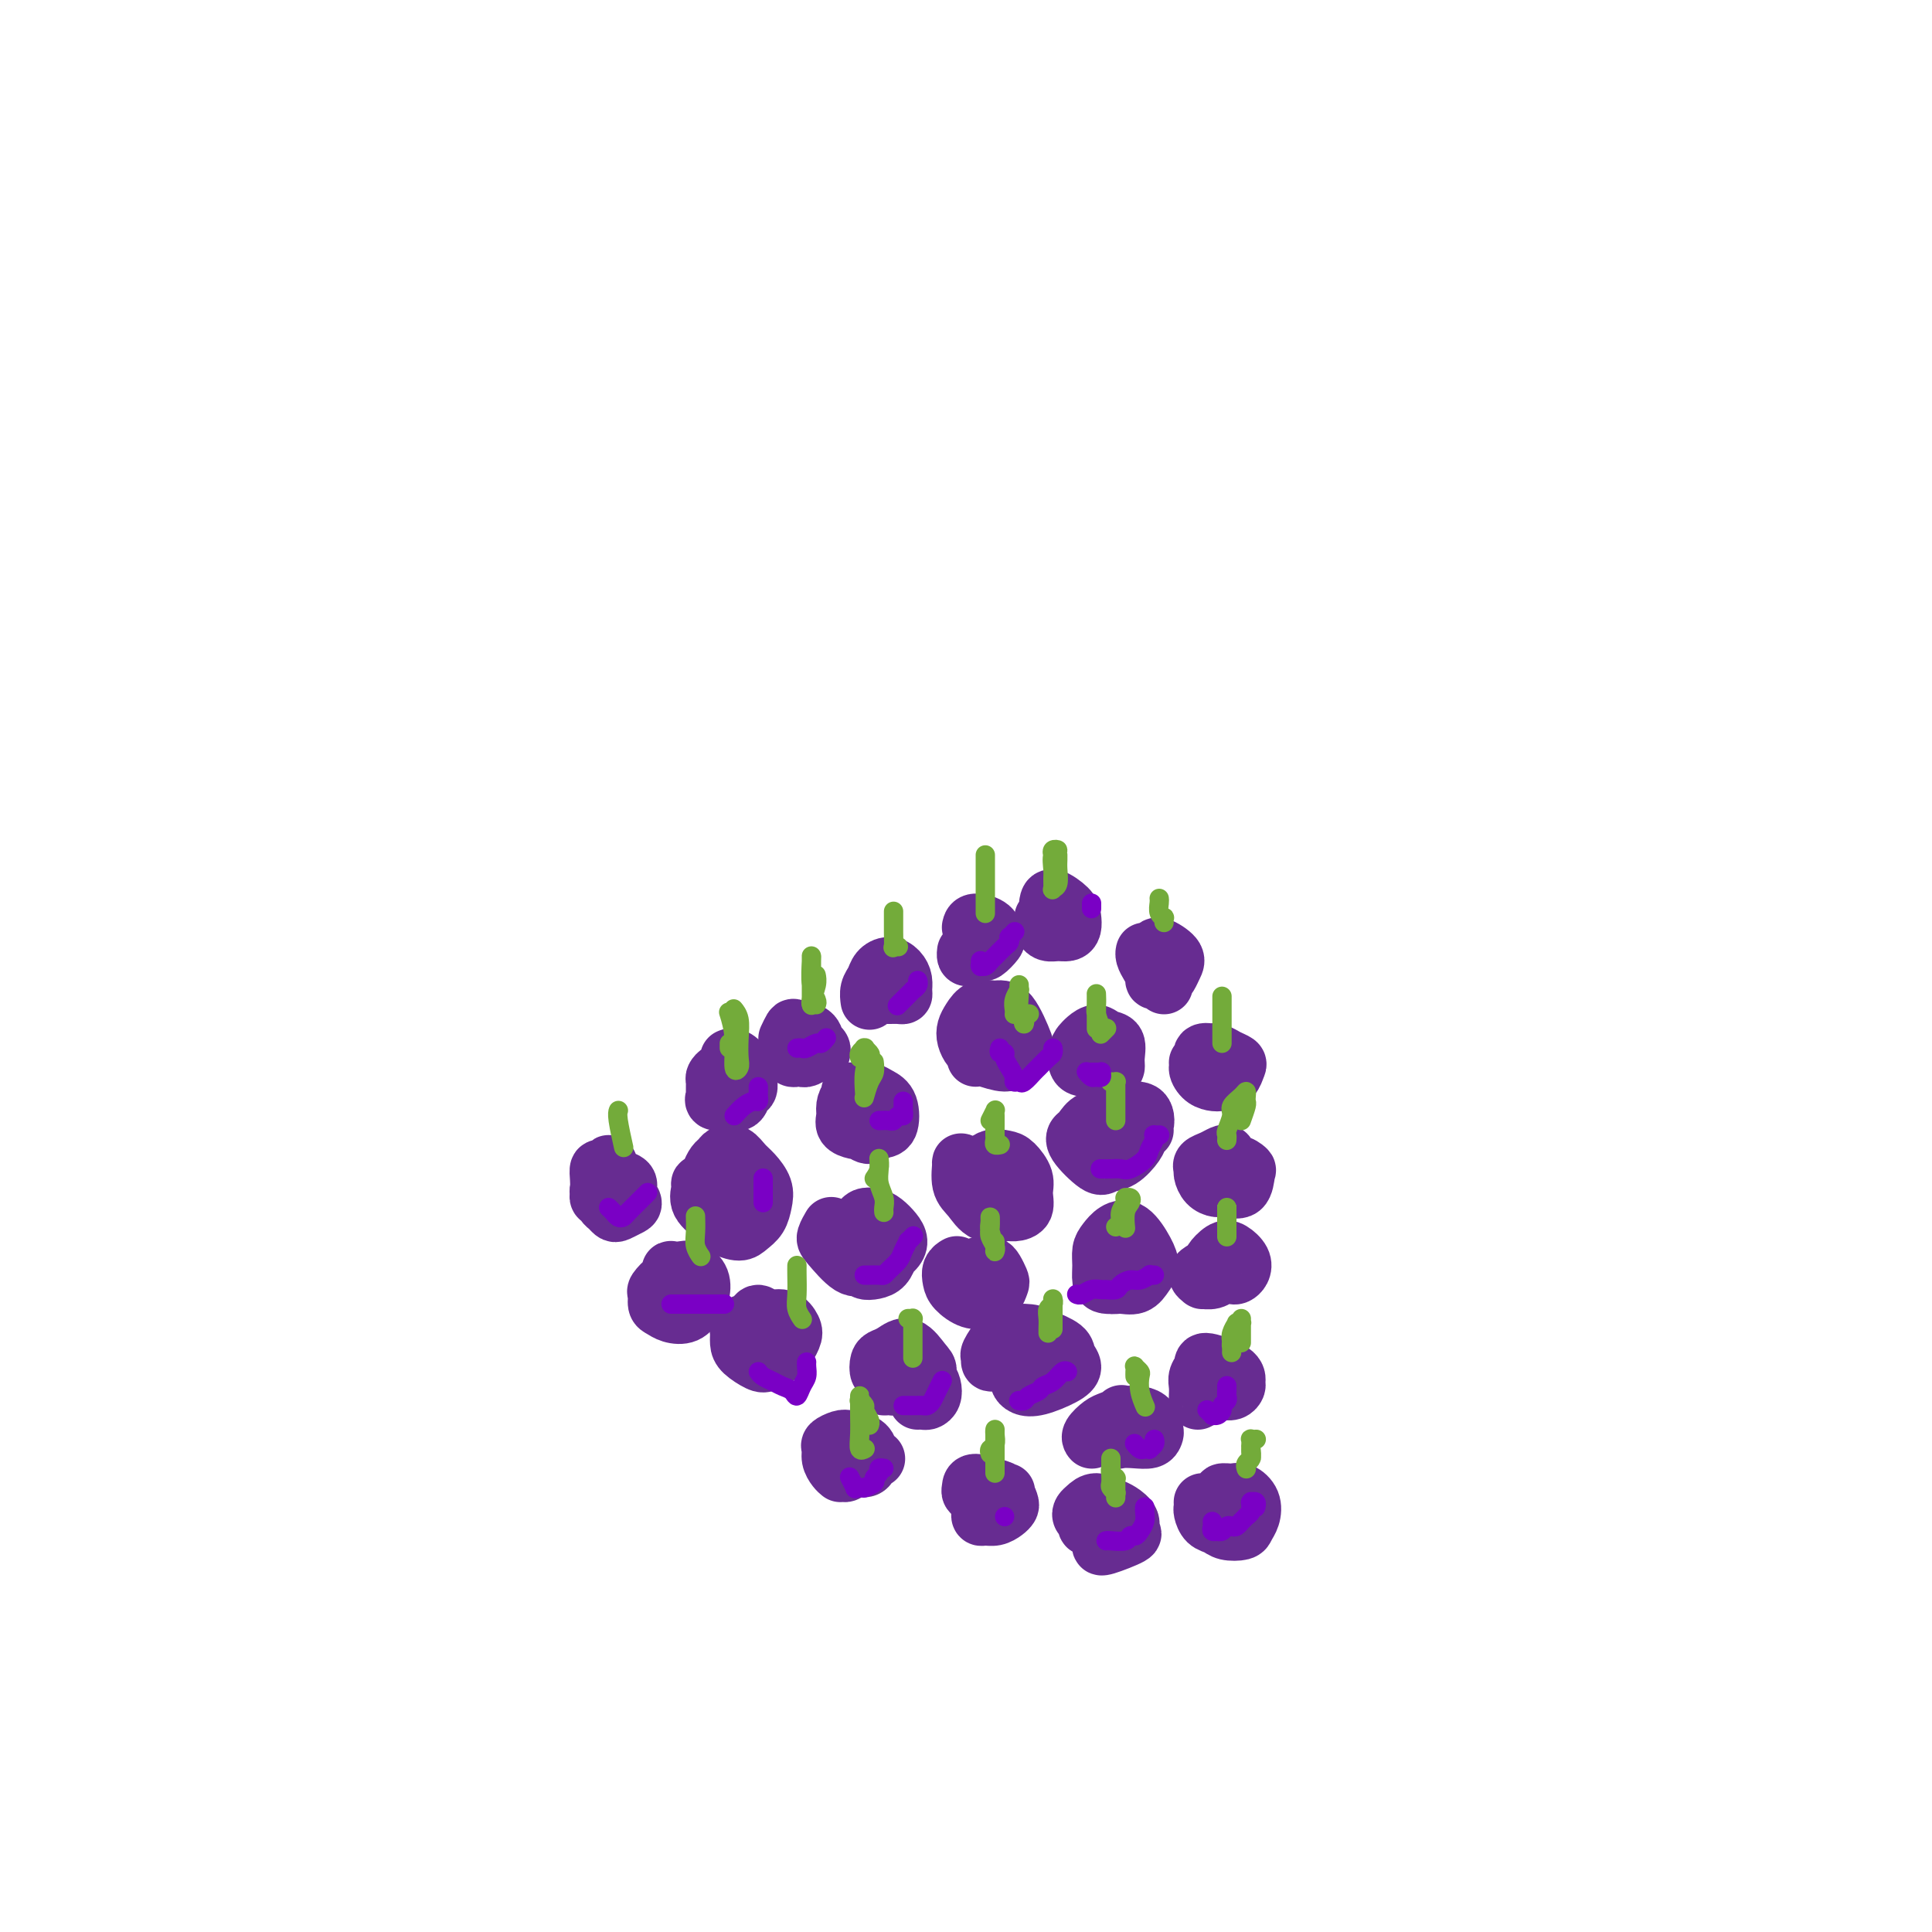<svg viewBox='0 0 400 400' version='1.1' xmlns='http://www.w3.org/2000/svg' xmlns:xlink='http://www.w3.org/1999/xlink'><g fill='none' stroke='#672C91' stroke-width='12' stroke-linecap='round' stroke-linejoin='round'><path d='M150,247c-0.372,0.083 -0.745,0.165 -1,0c-0.255,-0.165 -0.393,-0.579 -1,-1c-0.607,-0.421 -1.682,-0.850 -2,-1c-0.318,-0.150 0.121,-0.020 0,0c-0.121,0.020 -0.802,-0.069 -1,0c-0.198,0.069 0.086,0.296 0,1c-0.086,0.704 -0.543,1.885 0,3c0.543,1.115 2.085,2.164 3,3c0.915,0.836 1.201,1.459 2,2c0.799,0.541 2.111,1.002 3,1c0.889,-0.002 1.357,-0.465 2,-1c0.643,-0.535 1.462,-1.140 2,-2c0.538,-0.860 0.793,-1.975 1,-3c0.207,-1.025 0.364,-1.960 0,-3c-0.364,-1.040 -1.249,-2.184 -2,-3c-0.751,-0.816 -1.367,-1.302 -2,-2c-0.633,-0.698 -1.283,-1.607 -2,-2c-0.717,-0.393 -1.500,-0.271 -2,0c-0.500,0.271 -0.716,0.692 -1,1c-0.284,0.308 -0.634,0.503 -1,1c-0.366,0.497 -0.747,1.297 -1,2c-0.253,0.703 -0.376,1.310 0,2c0.376,0.690 1.253,1.464 2,2c0.747,0.536 1.364,0.834 2,1c0.636,0.166 1.293,0.198 2,0c0.707,-0.198 1.466,-0.627 2,-1c0.534,-0.373 0.843,-0.688 1,-1c0.157,-0.312 0.161,-0.619 0,-1c-0.161,-0.381 -0.486,-0.834 -1,-1c-0.514,-0.166 -1.215,-0.045 -2,0c-0.785,0.045 -1.653,0.013 -2,0c-0.347,-0.013 -0.174,-0.006 0,0'/><path d='M151,244c-0.833,-0.333 -0.417,-0.167 0,0'/><path d='M172,254c-0.031,0.053 -0.062,0.106 0,0c0.062,-0.106 0.218,-0.371 0,0c-0.218,0.371 -0.810,1.379 -1,2c-0.190,0.621 0.022,0.854 1,2c0.978,1.146 2.722,3.205 4,4c1.278,0.795 2.092,0.326 3,0c0.908,-0.326 1.912,-0.511 3,-1c1.088,-0.489 2.261,-1.283 3,-2c0.739,-0.717 1.042,-1.356 1,-2c-0.042,-0.644 -0.431,-1.294 -1,-2c-0.569,-0.706 -1.318,-1.469 -2,-2c-0.682,-0.531 -1.297,-0.830 -2,-1c-0.703,-0.170 -1.494,-0.213 -2,0c-0.506,0.213 -0.726,0.680 -1,1c-0.274,0.320 -0.602,0.491 -1,1c-0.398,0.509 -0.865,1.355 -1,2c-0.135,0.645 0.061,1.087 0,2c-0.061,0.913 -0.378,2.295 0,3c0.378,0.705 1.450,0.732 2,1c0.550,0.268 0.578,0.778 1,1c0.422,0.222 1.238,0.158 2,0c0.762,-0.158 1.470,-0.409 2,-1c0.530,-0.591 0.882,-1.521 1,-2c0.118,-0.479 0.004,-0.507 0,-1c-0.004,-0.493 0.104,-1.453 0,-2c-0.104,-0.547 -0.420,-0.683 -1,-1c-0.580,-0.317 -1.423,-0.817 -2,-1c-0.577,-0.183 -0.886,-0.049 -1,0c-0.114,0.049 -0.033,0.014 0,0c0.033,-0.014 0.016,-0.007 0,0'/><path d='M180,255c-0.667,-0.667 -0.333,-0.333 0,0'/><path d='M181,231c-0.757,0.002 -1.514,0.003 -2,0c-0.486,-0.003 -0.703,-0.012 -1,0c-0.297,0.012 -0.676,0.044 -1,0c-0.324,-0.044 -0.592,-0.165 -1,0c-0.408,0.165 -0.955,0.615 -1,1c-0.045,0.385 0.412,0.706 1,1c0.588,0.294 1.308,0.563 2,1c0.692,0.437 1.356,1.042 2,1c0.644,-0.042 1.266,-0.733 2,-1c0.734,-0.267 1.578,-0.111 2,-1c0.422,-0.889 0.422,-2.825 0,-4c-0.422,-1.175 -1.266,-1.591 -2,-2c-0.734,-0.409 -1.359,-0.811 -2,-1c-0.641,-0.189 -1.298,-0.163 -2,0c-0.702,0.163 -1.450,0.464 -2,1c-0.550,0.536 -0.902,1.307 -1,2c-0.098,0.693 0.057,1.307 0,2c-0.057,0.693 -0.327,1.465 0,2c0.327,0.535 1.251,0.835 2,1c0.749,0.165 1.323,0.196 2,0c0.677,-0.196 1.458,-0.619 2,-1c0.542,-0.381 0.846,-0.719 1,-1c0.154,-0.281 0.157,-0.506 0,-1c-0.157,-0.494 -0.473,-1.257 -1,-2c-0.527,-0.743 -1.265,-1.467 -2,-2c-0.735,-0.533 -1.467,-0.874 -2,-1c-0.533,-0.126 -0.867,-0.036 -1,0c-0.133,0.036 -0.067,0.018 0,0'/><path d='M200,241c-0.434,0.104 -0.869,0.207 -1,0c-0.131,-0.207 0.041,-0.725 0,0c-0.041,0.725 -0.297,2.692 0,4c0.297,1.308 1.145,1.957 2,3c0.855,1.043 1.717,2.481 3,3c1.283,0.519 2.986,0.120 4,0c1.014,-0.120 1.337,0.038 2,0c0.663,-0.038 1.665,-0.273 2,-1c0.335,-0.727 0.003,-1.948 0,-3c-0.003,-1.052 0.322,-1.935 0,-3c-0.322,-1.065 -1.291,-2.310 -2,-3c-0.709,-0.690 -1.157,-0.824 -2,-1c-0.843,-0.176 -2.079,-0.395 -3,0c-0.921,0.395 -1.527,1.405 -2,2c-0.473,0.595 -0.815,0.776 -1,1c-0.185,0.224 -0.215,0.491 0,1c0.215,0.509 0.673,1.261 1,2c0.327,0.739 0.521,1.464 1,2c0.479,0.536 1.242,0.882 2,1c0.758,0.118 1.510,0.007 2,0c0.490,-0.007 0.719,0.091 1,0c0.281,-0.091 0.614,-0.371 1,-1c0.386,-0.629 0.825,-1.608 1,-2c0.175,-0.392 0.088,-0.196 0,0'/><path d='M202,219c0.084,-0.357 0.169,-0.714 0,-1c-0.169,-0.286 -0.590,-0.501 -1,-1c-0.410,-0.499 -0.808,-1.282 -1,-2c-0.192,-0.718 -0.176,-1.371 0,-2c0.176,-0.629 0.513,-1.234 1,-2c0.487,-0.766 1.123,-1.695 2,-2c0.877,-0.305 1.994,0.012 3,0c1.006,-0.012 1.901,-0.352 3,1c1.099,1.352 2.400,4.398 3,6c0.600,1.602 0.498,1.762 0,2c-0.498,0.238 -1.391,0.556 -2,1c-0.609,0.444 -0.934,1.016 -2,1c-1.066,-0.016 -2.872,-0.620 -4,-1c-1.128,-0.380 -1.579,-0.535 -2,-1c-0.421,-0.465 -0.810,-1.239 -1,-2c-0.190,-0.761 -0.179,-1.508 0,-2c0.179,-0.492 0.525,-0.728 1,-1c0.475,-0.272 1.080,-0.578 2,-1c0.920,-0.422 2.156,-0.958 3,-1c0.844,-0.042 1.296,0.409 2,1c0.704,0.591 1.661,1.321 2,2c0.339,0.679 0.060,1.307 0,2c-0.060,0.693 0.100,1.451 0,2c-0.100,0.549 -0.461,0.890 -1,1c-0.539,0.110 -1.255,-0.009 -2,0c-0.745,0.009 -1.520,0.146 -2,0c-0.480,-0.146 -0.665,-0.575 -1,-1c-0.335,-0.425 -0.821,-0.845 -1,-1c-0.179,-0.155 -0.051,-0.044 0,0c0.051,0.044 0.026,0.022 0,0'/><path d='M154,274c-0.425,0.358 -0.850,0.716 -1,1c-0.150,0.284 -0.025,0.494 0,1c0.025,0.506 -0.051,1.308 0,2c0.051,0.692 0.227,1.276 1,2c0.773,0.724 2.142,1.590 3,2c0.858,0.410 1.206,0.365 2,0c0.794,-0.365 2.035,-1.049 3,-2c0.965,-0.951 1.653,-2.168 2,-3c0.347,-0.832 0.353,-1.277 0,-2c-0.353,-0.723 -1.065,-1.722 -2,-2c-0.935,-0.278 -2.092,0.166 -3,0c-0.908,-0.166 -1.565,-0.943 -2,-1c-0.435,-0.057 -0.647,0.604 -1,1c-0.353,0.396 -0.848,0.526 -1,1c-0.152,0.474 0.039,1.290 0,2c-0.039,0.710 -0.308,1.313 0,2c0.308,0.687 1.192,1.458 2,2c0.808,0.542 1.539,0.854 2,1c0.461,0.146 0.653,0.126 1,0c0.347,-0.126 0.849,-0.360 1,-1c0.151,-0.640 -0.051,-1.688 0,-2c0.051,-0.312 0.353,0.113 0,0c-0.353,-0.113 -1.363,-0.762 -2,-1c-0.637,-0.238 -0.902,-0.064 -1,0c-0.098,0.064 -0.028,0.018 0,0c0.028,-0.018 0.014,-0.009 0,0'/><path d='M183,284c-0.404,0.201 -0.807,0.401 -1,0c-0.193,-0.401 -0.175,-1.404 0,-2c0.175,-0.596 0.507,-0.785 1,-1c0.493,-0.215 1.145,-0.456 2,-1c0.855,-0.544 1.911,-1.390 3,-1c1.089,0.390 2.209,2.017 3,3c0.791,0.983 1.253,1.321 1,2c-0.253,0.679 -1.220,1.699 -2,2c-0.780,0.301 -1.371,-0.119 -2,0c-0.629,0.119 -1.294,0.775 -2,1c-0.706,0.225 -1.451,0.019 -2,0c-0.549,-0.019 -0.902,0.149 -1,0c-0.098,-0.149 0.060,-0.616 0,-1c-0.060,-0.384 -0.339,-0.685 0,-1c0.339,-0.315 1.296,-0.643 2,-1c0.704,-0.357 1.156,-0.744 2,-1c0.844,-0.256 2.079,-0.380 3,0c0.921,0.380 1.526,1.265 2,2c0.474,0.735 0.817,1.321 1,2c0.183,0.679 0.207,1.450 0,2c-0.207,0.550 -0.643,0.879 -1,1c-0.357,0.121 -0.635,0.032 -1,0c-0.365,-0.032 -0.819,-0.009 -1,0c-0.181,0.009 -0.091,0.005 0,0'/><path d='M206,282c-0.437,0.105 -0.873,0.210 -1,0c-0.127,-0.210 0.056,-0.736 0,-1c-0.056,-0.264 -0.351,-0.265 0,-1c0.351,-0.735 1.348,-2.205 2,-3c0.652,-0.795 0.958,-0.915 2,-1c1.042,-0.085 2.820,-0.136 4,0c1.180,0.136 1.763,0.459 3,1c1.237,0.541 3.128,1.301 4,2c0.872,0.699 0.725,1.337 1,2c0.275,0.663 0.974,1.352 1,2c0.026,0.648 -0.620,1.257 -2,2c-1.380,0.743 -3.495,1.620 -5,2c-1.505,0.380 -2.400,0.263 -3,0c-0.600,-0.263 -0.904,-0.672 -1,-1c-0.096,-0.328 0.017,-0.576 0,-1c-0.017,-0.424 -0.165,-1.024 0,-2c0.165,-0.976 0.644,-2.328 1,-3c0.356,-0.672 0.590,-0.665 1,-1c0.410,-0.335 0.995,-1.013 2,-1c1.005,0.013 2.430,0.718 3,1c0.570,0.282 0.285,0.141 0,0'/><path d='M231,266c-0.731,0.043 -1.461,0.087 -2,0c-0.539,-0.087 -0.885,-0.303 -1,-1c-0.115,-0.697 0.002,-1.875 0,-3c-0.002,-1.125 -0.124,-2.198 0,-3c0.124,-0.802 0.493,-1.333 1,-2c0.507,-0.667 1.153,-1.469 2,-2c0.847,-0.531 1.896,-0.790 3,0c1.104,0.790 2.262,2.628 3,4c0.738,1.372 1.057,2.278 1,3c-0.057,0.722 -0.488,1.261 -1,2c-0.512,0.739 -1.104,1.678 -2,2c-0.896,0.322 -2.098,0.027 -3,0c-0.902,-0.027 -1.506,0.213 -2,0c-0.494,-0.213 -0.878,-0.880 -1,-1c-0.122,-0.120 0.020,0.308 0,0c-0.020,-0.308 -0.201,-1.351 0,-2c0.201,-0.649 0.785,-0.906 1,-1c0.215,-0.094 0.061,-0.027 0,0c-0.061,0.027 -0.031,0.013 0,0'/><path d='M229,238c-0.435,-0.040 -0.871,-0.080 -1,0c-0.129,0.080 0.048,0.281 0,0c-0.048,-0.281 -0.322,-1.042 0,-2c0.322,-0.958 1.238,-2.111 2,-3c0.762,-0.889 1.368,-1.514 2,-2c0.632,-0.486 1.290,-0.831 2,-1c0.710,-0.169 1.471,-0.160 2,0c0.529,0.160 0.827,0.470 1,1c0.173,0.530 0.222,1.279 0,2c-0.222,0.721 -0.714,1.412 -1,2c-0.286,0.588 -0.365,1.073 -1,2c-0.635,0.927 -1.827,2.298 -3,3c-1.173,0.702 -2.326,0.736 -3,1c-0.674,0.264 -0.869,0.757 -2,0c-1.131,-0.757 -3.198,-2.762 -4,-4c-0.802,-1.238 -0.340,-1.707 0,-2c0.340,-0.293 0.557,-0.411 1,-1c0.443,-0.589 1.113,-1.650 2,-2c0.887,-0.350 1.993,0.011 3,0c1.007,-0.011 1.916,-0.395 3,0c1.084,0.395 2.342,1.570 3,2c0.658,0.430 0.716,0.116 1,0c0.284,-0.116 0.796,-0.033 1,0c0.204,0.033 0.102,0.017 0,0'/><path d='M198,262c0.110,-0.065 0.220,-0.129 0,0c-0.220,0.129 -0.771,0.452 -1,1c-0.229,0.548 -0.135,1.322 0,2c0.135,0.678 0.313,1.261 1,2c0.687,0.739 1.884,1.636 3,2c1.116,0.364 2.153,0.196 3,0c0.847,-0.196 1.506,-0.421 2,-1c0.494,-0.579 0.823,-1.514 1,-2c0.177,-0.486 0.203,-0.523 0,-1c-0.203,-0.477 -0.636,-1.394 -1,-2c-0.364,-0.606 -0.658,-0.902 -1,-1c-0.342,-0.098 -0.732,0.002 -1,0c-0.268,-0.002 -0.412,-0.106 -1,0c-0.588,0.106 -1.618,0.421 -2,1c-0.382,0.579 -0.116,1.423 0,2c0.116,0.577 0.083,0.887 0,1c-0.083,0.113 -0.215,0.031 0,0c0.215,-0.031 0.776,-0.009 1,0c0.224,0.009 0.112,0.004 0,0'/><path d='M224,216c-0.064,0.076 -0.129,0.151 0,0c0.129,-0.151 0.451,-0.529 1,-1c0.549,-0.471 1.325,-1.037 2,-1c0.675,0.037 1.251,0.675 2,1c0.749,0.325 1.673,0.336 2,1c0.327,0.664 0.057,1.982 0,3c-0.057,1.018 0.097,1.738 0,2c-0.097,0.262 -0.446,0.068 -1,0c-0.554,-0.068 -1.312,-0.010 -2,0c-0.688,0.010 -1.306,-0.028 -2,0c-0.694,0.028 -1.462,0.123 -2,0c-0.538,-0.123 -0.844,-0.464 -1,-1c-0.156,-0.536 -0.161,-1.268 0,-2c0.161,-0.732 0.486,-1.464 1,-2c0.514,-0.536 1.215,-0.875 2,-1c0.785,-0.125 1.653,-0.036 2,0c0.347,0.036 0.174,0.018 0,0'/><path d='M139,264c0.049,-0.420 0.097,-0.840 0,-1c-0.097,-0.160 -0.341,-0.061 0,0c0.341,0.061 1.266,0.085 2,0c0.734,-0.085 1.278,-0.278 2,0c0.722,0.278 1.624,1.028 2,2c0.376,0.972 0.228,2.166 0,3c-0.228,0.834 -0.534,1.307 -1,2c-0.466,0.693 -1.091,1.604 -2,2c-0.909,0.396 -2.102,0.276 -3,0c-0.898,-0.276 -1.502,-0.708 -2,-1c-0.498,-0.292 -0.890,-0.442 -1,-1c-0.110,-0.558 0.062,-1.522 0,-2c-0.062,-0.478 -0.357,-0.468 0,-1c0.357,-0.532 1.365,-1.605 2,-2c0.635,-0.395 0.896,-0.113 1,0c0.104,0.113 0.052,0.056 0,0'/><path d='M174,305c-0.306,-0.251 -0.612,-0.502 -1,-1c-0.388,-0.498 -0.860,-1.244 -1,-2c-0.140,-0.756 0.050,-1.521 0,-2c-0.050,-0.479 -0.339,-0.673 0,-1c0.339,-0.327 1.307,-0.789 2,-1c0.693,-0.211 1.112,-0.172 2,0c0.888,0.172 2.247,0.476 3,1c0.753,0.524 0.902,1.269 1,2c0.098,0.731 0.146,1.447 0,2c-0.146,0.553 -0.484,0.944 -1,1c-0.516,0.056 -1.208,-0.223 -2,0c-0.792,0.223 -1.682,0.950 -2,1c-0.318,0.050 -0.064,-0.575 0,-1c0.064,-0.425 -0.063,-0.650 0,-1c0.063,-0.350 0.315,-0.826 1,-1c0.685,-0.174 1.802,-0.047 2,0c0.198,0.047 -0.524,0.013 0,0c0.524,-0.013 2.292,-0.004 3,0c0.708,0.004 0.354,0.002 0,0'/><path d='M204,313c-0.340,-0.221 -0.679,-0.442 -1,-1c-0.321,-0.558 -0.623,-1.453 -1,-2c-0.377,-0.547 -0.830,-0.747 -1,-1c-0.170,-0.253 -0.056,-0.558 0,-1c0.056,-0.442 0.054,-1.019 1,-1c0.946,0.019 2.840,0.635 4,1c1.160,0.365 1.587,0.480 2,1c0.413,0.520 0.812,1.446 1,2c0.188,0.554 0.166,0.738 0,1c-0.166,0.262 -0.475,0.603 -1,1c-0.525,0.397 -1.265,0.850 -2,1c-0.735,0.150 -1.466,-0.001 -2,0c-0.534,0.001 -0.871,0.155 -1,0c-0.129,-0.155 -0.052,-0.620 0,-1c0.052,-0.380 0.077,-0.676 0,-1c-0.077,-0.324 -0.258,-0.674 0,-1c0.258,-0.326 0.954,-0.626 2,-1c1.046,-0.374 2.442,-0.821 3,-1c0.558,-0.179 0.279,-0.089 0,0'/><path d='M226,316c-0.452,0.090 -0.903,0.179 -1,0c-0.097,-0.179 0.161,-0.627 0,-1c-0.161,-0.373 -0.741,-0.671 -1,-1c-0.259,-0.329 -0.197,-0.688 0,-1c0.197,-0.312 0.530,-0.575 1,-1c0.470,-0.425 1.077,-1.011 2,-1c0.923,0.011 2.161,0.617 3,1c0.839,0.383 1.279,0.541 2,1c0.721,0.459 1.724,1.219 2,2c0.276,0.781 -0.175,1.583 0,2c0.175,0.417 0.975,0.450 0,1c-0.975,0.550 -3.725,1.618 -5,2c-1.275,0.382 -1.074,0.078 -1,0c0.074,-0.078 0.020,0.070 0,0c-0.020,-0.070 -0.005,-0.359 0,-1c0.005,-0.641 0.001,-1.634 0,-2c-0.001,-0.366 -0.000,-0.105 0,0c0.000,0.105 0.000,0.052 0,0'/><path d='M226,298c0.049,0.059 0.099,0.117 0,0c-0.099,-0.117 -0.346,-0.410 0,-1c0.346,-0.590 1.287,-1.477 2,-2c0.713,-0.523 1.200,-0.683 2,-1c0.800,-0.317 1.913,-0.790 3,-1c1.087,-0.210 2.146,-0.158 3,0c0.854,0.158 1.502,0.421 2,1c0.498,0.579 0.846,1.475 1,2c0.154,0.525 0.116,0.678 0,1c-0.116,0.322 -0.308,0.811 -1,1c-0.692,0.189 -1.882,0.077 -3,0c-1.118,-0.077 -2.163,-0.119 -3,0c-0.837,0.119 -1.467,0.399 -2,0c-0.533,-0.399 -0.967,-1.478 -1,-2c-0.033,-0.522 0.337,-0.487 1,-1c0.663,-0.513 1.618,-1.575 2,-2c0.382,-0.425 0.191,-0.212 0,0'/><path d='M253,313c0.147,0.204 0.294,0.409 0,0c-0.294,-0.409 -1.030,-1.431 -1,-2c0.030,-0.569 0.824,-0.683 1,-1c0.176,-0.317 -0.267,-0.836 0,-1c0.267,-0.164 1.245,0.025 2,0c0.755,-0.025 1.287,-0.266 2,0c0.713,0.266 1.607,1.039 2,2c0.393,0.961 0.285,2.111 0,3c-0.285,0.889 -0.748,1.518 -1,2c-0.252,0.482 -0.292,0.816 -1,1c-0.708,0.184 -2.085,0.218 -3,0c-0.915,-0.218 -1.370,-0.689 -2,-1c-0.630,-0.311 -1.437,-0.462 -2,-1c-0.563,-0.538 -0.883,-1.464 -1,-2c-0.117,-0.536 -0.032,-0.683 0,-1c0.032,-0.317 0.009,-0.805 0,-1c-0.009,-0.195 -0.005,-0.098 0,0'/><path d='M248,290c-0.009,-0.244 -0.017,-0.487 0,-1c0.017,-0.513 0.061,-1.294 0,-2c-0.061,-0.706 -0.227,-1.335 0,-2c0.227,-0.665 0.846,-1.366 1,-2c0.154,-0.634 -0.157,-1.199 1,-1c1.157,0.199 3.782,1.164 5,2c1.218,0.836 1.027,1.545 1,2c-0.027,0.455 0.108,0.658 0,1c-0.108,0.342 -0.460,0.825 -1,1c-0.540,0.175 -1.269,0.043 -2,0c-0.731,-0.043 -1.464,0.002 -2,0c-0.536,-0.002 -0.876,-0.052 -1,0c-0.124,0.052 -0.033,0.206 0,0c0.033,-0.206 0.010,-0.773 0,-1c-0.010,-0.227 -0.005,-0.113 0,0'/><path d='M251,263c-0.013,0.098 -0.026,0.197 0,0c0.026,-0.197 0.091,-0.688 0,-1c-0.091,-0.312 -0.339,-0.445 0,-1c0.339,-0.555 1.265,-1.532 2,-2c0.735,-0.468 1.281,-0.426 2,0c0.719,0.426 1.612,1.238 2,2c0.388,0.762 0.270,1.476 0,2c-0.270,0.524 -0.693,0.858 -1,1c-0.307,0.142 -0.498,0.091 -1,0c-0.502,-0.091 -1.316,-0.223 -2,0c-0.684,0.223 -1.237,0.802 -2,1c-0.763,0.198 -1.735,0.014 -2,0c-0.265,-0.014 0.176,0.140 0,0c-0.176,-0.140 -0.971,-0.576 -1,-1c-0.029,-0.424 0.706,-0.835 1,-1c0.294,-0.165 0.147,-0.082 0,0'/><path d='M253,245c-0.429,-0.024 -0.859,-0.047 -1,0c-0.141,0.047 0.006,0.166 0,0c-0.006,-0.166 -0.166,-0.615 0,-1c0.166,-0.385 0.658,-0.705 1,-1c0.342,-0.295 0.535,-0.565 1,-1c0.465,-0.435 1.201,-1.035 2,-1c0.799,0.035 1.662,0.703 2,1c0.338,0.297 0.151,0.221 0,1c-0.151,0.779 -0.265,2.412 -1,3c-0.735,0.588 -2.091,0.130 -3,0c-0.909,-0.130 -1.369,0.067 -2,0c-0.631,-0.067 -1.431,-0.399 -2,-1c-0.569,-0.601 -0.906,-1.471 -1,-2c-0.094,-0.529 0.056,-0.717 0,-1c-0.056,-0.283 -0.316,-0.661 0,-1c0.316,-0.339 1.209,-0.641 2,-1c0.791,-0.359 1.480,-0.777 2,-1c0.520,-0.223 0.871,-0.252 1,0c0.129,0.252 0.037,0.786 0,1c-0.037,0.214 -0.018,0.107 0,0'/><path d='M248,220c0.358,-0.316 0.716,-0.631 1,-1c0.284,-0.369 0.493,-0.790 1,-1c0.507,-0.210 1.311,-0.207 2,0c0.689,0.207 1.265,0.619 2,1c0.735,0.381 1.631,0.729 2,1c0.369,0.271 0.212,0.463 0,1c-0.212,0.537 -0.478,1.419 -1,2c-0.522,0.581 -1.298,0.862 -2,1c-0.702,0.138 -1.328,0.135 -2,0c-0.672,-0.135 -1.388,-0.400 -2,-1c-0.612,-0.600 -1.120,-1.534 -1,-2c0.120,-0.466 0.867,-0.465 1,-1c0.133,-0.535 -0.349,-1.606 0,-2c0.349,-0.394 1.528,-0.113 2,0c0.472,0.113 0.236,0.056 0,0'/><path d='M241,204c-0.022,-0.509 -0.045,-1.018 0,-1c0.045,0.018 0.156,0.564 0,0c-0.156,-0.564 -0.581,-2.236 -1,-3c-0.419,-0.764 -0.833,-0.619 -1,-1c-0.167,-0.381 -0.086,-1.286 0,-2c0.086,-0.714 0.178,-1.235 1,-1c0.822,0.235 2.375,1.226 3,2c0.625,0.774 0.321,1.332 0,2c-0.321,0.668 -0.660,1.445 -1,2c-0.340,0.555 -0.682,0.889 -1,1c-0.318,0.111 -0.611,-0.001 -1,0c-0.389,0.001 -0.875,0.116 -1,0c-0.125,-0.116 0.110,-0.462 0,-1c-0.110,-0.538 -0.565,-1.269 -1,-2c-0.435,-0.731 -0.849,-1.464 -1,-2c-0.151,-0.536 -0.041,-0.876 0,-1c0.041,-0.124 0.011,-0.033 0,0c-0.011,0.033 -0.003,0.010 0,0c0.003,-0.010 0.002,-0.005 0,0'/><path d='M151,219c-0.063,0.029 -0.125,0.058 0,0c0.125,-0.058 0.438,-0.204 1,0c0.562,0.204 1.373,0.759 2,2c0.627,1.241 1.070,3.170 1,4c-0.070,0.830 -0.653,0.563 -1,1c-0.347,0.437 -0.457,1.578 -1,2c-0.543,0.422 -1.519,0.125 -2,0c-0.481,-0.125 -0.469,-0.079 -1,0c-0.531,0.079 -1.607,0.190 -2,0c-0.393,-0.190 -0.102,-0.682 0,-1c0.102,-0.318 0.017,-0.464 0,-1c-0.017,-0.536 0.034,-1.464 0,-2c-0.034,-0.536 -0.153,-0.680 0,-1c0.153,-0.320 0.580,-0.817 1,-1c0.420,-0.183 0.834,-0.052 1,0c0.166,0.052 0.083,0.026 0,0'/><path d='M163,215c0.394,-0.830 0.789,-1.659 1,-2c0.211,-0.341 0.239,-0.192 1,0c0.761,0.192 2.254,0.429 3,1c0.746,0.571 0.743,1.477 1,2c0.257,0.523 0.774,0.662 1,1c0.226,0.338 0.163,0.875 0,1c-0.163,0.125 -0.425,-0.162 -1,0c-0.575,0.162 -1.461,0.773 -2,1c-0.539,0.227 -0.729,0.071 -1,0c-0.271,-0.071 -0.622,-0.058 -1,0c-0.378,0.058 -0.782,0.160 -1,0c-0.218,-0.160 -0.251,-0.581 0,-1c0.251,-0.419 0.786,-0.834 1,-1c0.214,-0.166 0.107,-0.083 0,0'/><path d='M180,207c0.026,0.180 0.051,0.359 0,0c-0.051,-0.359 -0.179,-1.257 0,-2c0.179,-0.743 0.665,-1.332 1,-2c0.335,-0.668 0.520,-1.416 1,-2c0.480,-0.584 1.253,-1.004 2,-1c0.747,0.004 1.466,0.432 2,1c0.534,0.568 0.884,1.277 1,2c0.116,0.723 -0.001,1.461 0,2c0.001,0.539 0.119,0.877 0,1c-0.119,0.123 -0.477,0.029 -1,0c-0.523,-0.029 -1.212,0.006 -2,0c-0.788,-0.006 -1.675,-0.053 -2,0c-0.325,0.053 -0.087,0.207 0,0c0.087,-0.207 0.025,-0.773 0,-1c-0.025,-0.227 -0.012,-0.113 0,0'/><path d='M201,192c0.109,-0.479 0.218,-0.958 1,-1c0.782,-0.042 2.236,0.352 3,1c0.764,0.648 0.839,1.550 1,2c0.161,0.450 0.407,0.447 0,1c-0.407,0.553 -1.468,1.661 -2,2c-0.532,0.339 -0.535,-0.092 -1,0c-0.465,0.092 -1.393,0.705 -2,1c-0.607,0.295 -0.894,0.272 -1,0c-0.106,-0.272 -0.030,-0.792 0,-1c0.030,-0.208 0.015,-0.104 0,0'/><path d='M217,187c0.112,-0.603 0.224,-1.205 1,-1c0.776,0.205 2.216,1.218 3,2c0.784,0.782 0.911,1.335 1,2c0.089,0.665 0.139,1.443 0,2c-0.139,0.557 -0.468,0.893 -1,1c-0.532,0.107 -1.267,-0.013 -2,0c-0.733,0.013 -1.464,0.161 -2,0c-0.536,-0.161 -0.876,-0.631 -1,-1c-0.124,-0.369 -0.034,-0.638 0,-1c0.034,-0.362 0.010,-0.818 0,-1c-0.010,-0.182 -0.005,-0.091 0,0'/><path d='M128,244c0.880,0.251 1.760,0.502 2,1c0.240,0.498 -0.159,1.245 0,2c0.159,0.755 0.877,1.520 1,2c0.123,0.480 -0.348,0.677 -1,1c-0.652,0.323 -1.485,0.773 -2,1c-0.515,0.227 -0.712,0.230 -1,0c-0.288,-0.230 -0.665,-0.694 -1,-1c-0.335,-0.306 -0.626,-0.454 -1,-1c-0.374,-0.546 -0.829,-1.490 -1,-2c-0.171,-0.510 -0.056,-0.586 0,-1c0.056,-0.414 0.052,-1.165 0,-2c-0.052,-0.835 -0.154,-1.752 0,-2c0.154,-0.248 0.563,0.175 1,0c0.437,-0.175 0.903,-0.948 1,-1c0.097,-0.052 -0.173,0.616 0,1c0.173,0.384 0.790,0.485 1,1c0.210,0.515 0.014,1.445 0,2c-0.014,0.555 0.154,0.734 0,1c-0.154,0.266 -0.630,0.617 -1,1c-0.370,0.383 -0.635,0.796 -1,1c-0.365,0.204 -0.830,0.199 -1,0c-0.170,-0.199 -0.046,-0.592 0,-1c0.046,-0.408 0.013,-0.831 0,-1c-0.013,-0.169 -0.007,-0.085 0,0'/></g>
<g fill='none' stroke='#73AB3A' stroke-width='4' stroke-linecap='round' stroke-linejoin='round'><path d='M258,304c0.030,0.098 0.061,0.195 0,0c-0.061,-0.195 -0.212,-0.683 0,-1c0.212,-0.317 0.789,-0.463 1,-1c0.211,-0.537 0.057,-1.465 0,-2c-0.057,-0.535 -0.015,-0.677 0,-1c0.015,-0.323 0.004,-0.826 0,-1c-0.004,-0.174 0.000,-0.019 0,0c-0.000,0.019 -0.004,-0.097 0,0c0.004,0.097 0.015,0.408 0,1c-0.015,0.592 -0.057,1.465 0,2c0.057,0.535 0.211,0.732 0,1c-0.211,0.268 -0.788,0.609 -1,1c-0.212,0.391 -0.058,0.834 0,1c0.058,0.166 0.019,0.057 0,0c-0.019,-0.057 -0.019,-0.060 0,0c0.019,0.060 0.058,0.185 0,0c-0.058,-0.185 -0.211,-0.680 0,-1c0.211,-0.320 0.788,-0.464 1,-1c0.212,-0.536 0.061,-1.464 0,-2c-0.061,-0.536 -0.030,-0.679 0,-1c0.030,-0.321 0.061,-0.818 0,-1c-0.061,-0.182 -0.212,-0.049 0,0c0.212,0.049 0.788,0.013 1,0c0.212,-0.013 0.061,-0.004 0,0c-0.061,0.004 -0.030,0.002 0,0'/><path d='M257,278c-0.000,-0.611 -0.000,-1.223 0,-2c0.000,-0.777 0.000,-1.721 0,-2c-0.000,-0.279 -0.000,0.107 0,0c0.000,-0.107 0.000,-0.708 0,-1c-0.000,-0.292 -0.000,-0.274 0,0c0.000,0.274 0.001,0.804 0,1c-0.001,0.196 -0.003,0.058 0,0c0.003,-0.058 0.011,-0.037 0,0c-0.011,0.037 -0.041,0.089 0,0c0.041,-0.089 0.155,-0.320 0,0c-0.155,0.320 -0.577,1.190 -1,2c-0.423,0.810 -0.846,1.560 -1,2c-0.154,0.440 -0.037,0.569 0,1c0.037,0.431 -0.004,1.163 0,1c0.004,-0.163 0.054,-1.220 0,-2c-0.054,-0.780 -0.211,-1.282 0,-2c0.211,-0.718 0.788,-1.653 1,-2c0.212,-0.347 0.057,-0.107 0,0c-0.057,0.107 -0.015,0.081 0,0c0.015,-0.081 0.004,-0.218 0,0c-0.004,0.218 -0.001,0.789 0,1c0.001,0.211 0.000,0.060 0,0c-0.000,-0.060 -0.000,-0.030 0,0'/><path d='M254,253c0.000,0.319 0.000,0.638 0,0c0.000,-0.638 -0.000,-2.234 0,-3c0.000,-0.766 0.000,-0.703 0,0c-0.000,0.703 0.000,2.046 0,3c0.000,0.954 -0.000,1.521 0,2c0.000,0.479 0.000,0.872 0,1c-0.000,0.128 0.000,-0.008 0,0c0.000,0.008 -0.000,0.160 0,0c0.000,-0.160 0.000,-0.630 0,-1c-0.000,-0.370 0.000,-0.638 0,-1c0.000,-0.362 0.000,-0.818 0,-1c0.000,-0.182 0.000,-0.091 0,0'/><path d='M257,232c0.422,-1.176 0.843,-2.351 1,-3c0.157,-0.649 0.048,-0.770 0,-1c-0.048,-0.230 -0.036,-0.568 0,-1c0.036,-0.432 0.097,-0.956 0,-1c-0.097,-0.044 -0.352,0.394 -1,1c-0.648,0.606 -1.690,1.382 -2,2c-0.310,0.618 0.113,1.080 0,2c-0.113,0.920 -0.762,2.299 -1,3c-0.238,0.701 -0.064,0.724 0,1c0.064,0.276 0.017,0.805 0,1c-0.017,0.195 -0.005,0.056 0,0c0.005,-0.056 0.002,-0.028 0,0'/><path d='M253,215c0.000,-0.137 0.000,-0.273 0,-1c0.000,-0.727 0.000,-2.044 0,-3c0.000,-0.956 0.000,-1.552 0,-2c-0.000,-0.448 0.000,-0.747 0,-1c0.000,-0.253 0.000,-0.460 0,-1c-0.000,-0.540 -0.000,-1.413 0,0c0.000,1.413 0.000,5.111 0,7c0.000,1.889 -0.000,1.970 0,2c0.000,0.030 0.000,0.009 0,0c-0.000,-0.009 0.000,-0.004 0,0'/><path d='M240,186c0.030,0.229 0.061,0.457 0,1c-0.061,0.543 -0.212,1.400 0,2c0.212,0.600 0.789,0.944 1,1c0.211,0.056 0.057,-0.177 0,0c-0.057,0.177 -0.016,0.765 0,1c0.016,0.235 0.008,0.118 0,0'/><path d='M231,230c0.000,0.314 0.000,0.628 0,1c-0.000,0.372 -0.000,0.802 0,1c0.000,0.198 0.000,0.166 0,0c-0.000,-0.166 -0.000,-0.465 0,-1c0.000,-0.535 0.001,-1.306 0,-2c-0.001,-0.694 -0.004,-1.310 0,-2c0.004,-0.690 0.015,-1.453 0,-2c-0.015,-0.547 -0.057,-0.879 0,-1c0.057,-0.121 0.211,-0.033 0,0c-0.211,0.033 -0.788,0.009 -1,0c-0.212,-0.009 -0.061,-0.003 0,0c0.061,0.003 0.030,0.001 0,0'/><path d='M227,213c0.000,-0.787 0.000,-1.573 0,-2c-0.000,-0.427 -0.000,-0.494 0,-1c0.000,-0.506 0.000,-1.450 0,-2c-0.000,-0.550 -0.001,-0.707 0,-1c0.001,-0.293 0.004,-0.723 0,-1c-0.004,-0.277 -0.015,-0.400 0,0c0.015,0.400 0.057,1.322 0,2c-0.057,0.678 -0.212,1.111 0,2c0.212,0.889 0.793,2.235 1,3c0.207,0.765 0.042,0.951 0,1c-0.042,0.049 0.040,-0.038 0,0c-0.040,0.038 -0.203,0.203 0,0c0.203,-0.203 0.772,-0.772 1,-1c0.228,-0.228 0.114,-0.114 0,0'/><path d='M210,210c0.030,-0.259 0.061,-0.518 0,-1c-0.061,-0.482 -0.212,-1.186 0,-2c0.212,-0.814 0.789,-1.736 1,-2c0.211,-0.264 0.057,0.130 0,0c-0.057,-0.130 -0.016,-0.786 0,-1c0.016,-0.214 0.008,0.012 0,0c-0.008,-0.012 -0.016,-0.261 0,0c0.016,0.261 0.056,1.034 0,2c-0.056,0.966 -0.207,2.126 0,3c0.207,0.874 0.774,1.464 1,2c0.226,0.536 0.112,1.020 0,1c-0.112,-0.020 -0.223,-0.544 0,-1c0.223,-0.456 0.778,-0.845 1,-1c0.222,-0.155 0.111,-0.078 0,0'/><path d='M218,177c-0.010,-0.030 -0.021,-0.059 0,0c0.021,0.059 0.072,0.208 0,0c-0.072,-0.208 -0.268,-0.772 0,-1c0.268,-0.228 1.000,-0.120 1,0c-0.000,0.120 -0.733,0.253 -1,1c-0.267,0.747 -0.068,2.108 0,3c0.068,0.892 0.004,1.315 0,2c-0.004,0.685 0.051,1.631 0,2c-0.051,0.369 -0.210,0.162 0,0c0.210,-0.162 0.788,-0.278 1,-1c0.212,-0.722 0.057,-2.049 0,-3c-0.057,-0.951 -0.015,-1.525 0,-2c0.015,-0.475 0.004,-0.850 0,-1c-0.004,-0.150 -0.002,-0.075 0,0'/><path d='M204,182c0.000,-0.024 0.000,-0.048 0,0c0.000,0.048 0.000,0.168 0,0c0.000,-0.168 0.000,-0.624 0,-1c0.000,-0.376 0.000,-0.673 0,-1c0.000,-0.327 -0.000,-0.686 0,-1c0.000,-0.314 -0.000,-0.584 0,-1c0.000,-0.416 0.000,-0.977 0,-1c0.000,-0.023 0.000,0.492 0,1c0.000,0.508 -0.000,1.009 0,3c0.000,1.991 0.000,5.473 0,7c0.000,1.527 0.000,1.099 0,1c0.000,-0.099 0.000,0.131 0,0c0.000,-0.131 0.000,-0.623 0,-1c0.000,-0.377 -0.000,-0.640 0,-1c0.000,-0.360 0.000,-0.817 0,-1c0.000,-0.183 0.000,-0.091 0,0'/><path d='M185,192c0.000,-0.342 0.000,-0.683 0,-1c-0.000,-0.317 -0.000,-0.609 0,-1c0.000,-0.391 0.000,-0.882 0,-1c-0.000,-0.118 -0.001,0.136 0,0c0.001,-0.136 0.004,-0.663 0,0c-0.004,0.663 -0.015,2.518 0,4c0.015,1.482 0.056,2.593 0,3c-0.056,0.407 -0.207,0.110 0,0c0.207,-0.110 0.774,-0.031 1,0c0.226,0.031 0.113,0.016 0,0'/><path d='M168,207c0.000,0.422 0.000,0.844 0,1c0.000,0.156 0.000,0.044 0,0c0.000,-0.044 0.000,-0.022 0,0'/><path d='M178,219c-0.111,-0.307 -0.222,-0.615 0,-1c0.222,-0.385 0.779,-0.848 1,-1c0.221,-0.152 0.108,0.005 0,0c-0.108,-0.005 -0.211,-0.173 0,0c0.211,0.173 0.736,0.687 1,1c0.264,0.313 0.266,0.426 0,1c-0.266,0.574 -0.801,1.608 -1,3c-0.199,1.392 -0.064,3.142 0,4c0.064,0.858 0.056,0.825 0,1c-0.056,0.175 -0.158,0.558 0,0c0.158,-0.558 0.578,-2.058 1,-3c0.422,-0.942 0.845,-1.325 1,-2c0.155,-0.675 0.042,-1.643 0,-2c-0.042,-0.357 -0.012,-0.102 0,0c0.012,0.102 0.006,0.051 0,0'/><path d='M205,232c0.423,-0.827 0.845,-1.655 1,-2c0.155,-0.345 0.042,-0.209 0,0c-0.042,0.209 -0.012,0.491 0,1c0.012,0.509 0.007,1.247 0,2c-0.007,0.753 -0.016,1.522 0,2c0.016,0.478 0.057,0.664 0,1c-0.057,0.336 -0.211,0.822 0,1c0.211,0.178 0.788,0.048 1,0c0.212,-0.048 0.061,-0.014 0,0c-0.061,0.014 -0.030,0.007 0,0'/><path d='M231,254c0.453,-0.249 0.906,-0.497 1,-1c0.094,-0.503 -0.172,-1.259 0,-2c0.172,-0.741 0.782,-1.467 1,-2c0.218,-0.533 0.045,-0.872 0,-1c-0.045,-0.128 0.037,-0.044 0,0c-0.037,0.044 -0.192,0.047 0,0c0.192,-0.047 0.731,-0.146 1,0c0.269,0.146 0.268,0.537 0,1c-0.268,0.463 -0.804,1.000 -1,2c-0.196,1.000 -0.053,2.464 0,3c0.053,0.536 0.014,0.144 0,0c-0.014,-0.144 -0.004,-0.039 0,0c0.004,0.039 0.001,0.011 0,0c-0.001,-0.011 -0.001,-0.006 0,0'/><path d='M206,259c0.008,-0.009 0.016,-0.019 0,0c-0.016,0.019 -0.057,0.066 0,0c0.057,-0.066 0.212,-0.246 0,-1c-0.212,-0.754 -0.790,-2.081 -1,-3c-0.210,-0.919 -0.053,-1.431 0,-2c0.053,-0.569 -0.000,-1.196 0,-1c0.000,0.196 0.053,1.216 0,2c-0.053,0.784 -0.210,1.332 0,2c0.210,0.668 0.788,1.457 1,2c0.212,0.543 0.057,0.839 0,1c-0.057,0.161 -0.015,0.187 0,0c0.015,-0.187 0.004,-0.586 0,-1c-0.004,-0.414 -0.001,-0.842 0,-1c0.001,-0.158 0.000,-0.045 0,0c-0.000,0.045 -0.000,0.023 0,0'/><path d='M181,244c0.423,-0.616 0.846,-1.232 1,-2c0.154,-0.768 0.040,-1.689 0,-2c-0.040,-0.311 -0.007,-0.011 0,0c0.007,0.011 -0.012,-0.267 0,0c0.012,0.267 0.056,1.081 0,2c-0.056,0.919 -0.211,1.945 0,3c0.211,1.055 0.789,2.139 1,3c0.211,0.861 0.057,1.499 0,2c-0.057,0.501 -0.015,0.866 0,1c0.015,0.134 0.004,0.038 0,0c-0.004,-0.038 -0.002,-0.019 0,0'/><path d='M218,275c-0.000,0.172 -0.000,0.343 0,0c0.000,-0.343 0.000,-1.202 0,-2c-0.000,-0.798 -0.000,-1.535 0,-2c0.000,-0.465 0.001,-0.657 0,-1c-0.001,-0.343 -0.004,-0.836 0,-1c0.004,-0.164 0.015,0.000 0,0c-0.015,-0.000 -0.057,-0.165 0,0c0.057,0.165 0.211,0.661 0,1c-0.211,0.339 -0.789,0.522 -1,1c-0.211,0.478 -0.057,1.252 0,2c0.057,0.748 0.015,1.468 0,2c-0.015,0.532 -0.004,0.874 0,1c0.004,0.126 0.001,0.036 0,0c-0.001,-0.036 -0.001,-0.018 0,0'/><path d='M235,285c-0.008,-0.317 -0.016,-0.633 0,-1c0.016,-0.367 0.056,-0.784 0,-1c-0.056,-0.216 -0.207,-0.233 0,0c0.207,0.233 0.774,0.714 1,1c0.226,0.286 0.112,0.376 0,1c-0.112,0.624 -0.223,1.784 0,3c0.223,1.216 0.778,2.490 1,3c0.222,0.510 0.111,0.255 0,0'/><path d='M231,310c-0.000,0.089 -0.000,0.178 0,0c0.000,-0.178 0.000,-0.622 0,-1c-0.000,-0.378 -0.000,-0.690 0,-1c0.000,-0.310 0.001,-0.618 0,-1c-0.001,-0.382 -0.004,-0.837 0,-1c0.004,-0.163 0.015,-0.034 0,0c-0.015,0.034 -0.057,-0.029 0,0c0.057,0.029 0.211,0.149 0,0c-0.211,-0.149 -0.789,-0.565 -1,-1c-0.211,-0.435 -0.057,-0.887 0,-1c0.057,-0.113 0.015,0.113 0,0c-0.015,-0.113 -0.004,-0.564 0,-1c0.004,-0.436 0.001,-0.857 0,-1c-0.001,-0.143 -0.000,-0.007 0,0c0.000,0.007 -0.001,-0.115 0,0c0.001,0.115 0.004,0.465 0,1c-0.004,0.535 -0.015,1.254 0,2c0.015,0.746 0.057,1.520 0,2c-0.057,0.480 -0.211,0.665 0,1c0.211,0.335 0.788,0.821 1,1c0.212,0.179 0.061,0.051 0,0c-0.061,-0.051 -0.030,-0.026 0,0'/><path d='M205,301c-0.113,-0.362 -0.226,-0.724 0,-1c0.226,-0.276 0.793,-0.467 1,-1c0.207,-0.533 0.056,-1.408 0,-2c-0.056,-0.592 -0.015,-0.902 0,-1c0.015,-0.098 0.004,0.016 0,0c-0.004,-0.016 -0.001,-0.161 0,1c0.001,1.161 0.000,3.630 0,5c-0.000,1.370 -0.000,1.642 0,2c0.000,0.358 0.000,0.803 0,1c-0.000,0.197 -0.000,0.146 0,0c0.000,-0.146 0.000,-0.385 0,-1c-0.000,-0.615 -0.000,-1.604 0,-2c0.000,-0.396 0.000,-0.198 0,0'/><path d='M188,273c0.423,-0.007 0.845,-0.014 1,0c0.155,0.014 0.041,0.048 0,0c-0.041,-0.048 -0.011,-0.179 0,0c0.011,0.179 0.003,0.668 0,1c-0.003,0.332 -0.001,0.506 0,1c0.001,0.494 0.000,1.307 0,2c-0.000,0.693 -0.000,1.264 0,2c0.000,0.736 0.000,1.636 0,2c-0.000,0.364 -0.000,0.190 0,0c0.000,-0.190 0.000,-0.397 0,-1c-0.000,-0.603 -0.000,-1.601 0,-2c0.000,-0.399 0.000,-0.200 0,0'/><path d='M180,294c-0.002,0.427 -0.005,0.854 0,1c0.005,0.146 0.016,0.012 0,0c-0.016,-0.012 -0.061,0.098 0,0c0.061,-0.098 0.227,-0.403 0,-1c-0.227,-0.597 -0.845,-1.485 -1,-2c-0.155,-0.515 0.155,-0.657 0,-1c-0.155,-0.343 -0.773,-0.888 -1,-1c-0.227,-0.112 -0.061,0.209 0,0c0.061,-0.209 0.017,-0.948 0,-1c-0.017,-0.052 -0.005,0.582 0,1c0.005,0.418 0.005,0.620 0,1c-0.005,0.380 -0.015,0.939 0,2c0.015,1.061 0.056,2.625 0,4c-0.056,1.375 -0.207,2.563 0,3c0.207,0.437 0.774,0.125 1,0c0.226,-0.125 0.113,-0.062 0,0'/><path d='M165,262c-0.008,0.467 -0.016,0.934 0,2c0.016,1.066 0.057,2.730 0,4c-0.057,1.270 -0.211,2.144 0,3c0.211,0.856 0.788,1.692 1,2c0.212,0.308 0.061,0.088 0,0c-0.061,-0.088 -0.030,-0.044 0,0'/><path d='M144,252c-0.001,-0.019 -0.001,-0.038 0,0c0.001,0.038 0.004,0.133 0,0c-0.004,-0.133 -0.015,-0.495 0,0c0.015,0.495 0.057,1.845 0,3c-0.057,1.155 -0.211,2.113 0,3c0.211,0.887 0.789,1.702 1,2c0.211,0.298 0.057,0.080 0,0c-0.057,-0.080 -0.016,-0.023 0,0c0.016,0.023 0.008,0.011 0,0'/><path d='M128,230c0.030,-0.077 0.060,-0.155 0,0c-0.060,0.155 -0.208,0.542 0,2c0.208,1.458 0.774,3.988 1,5c0.226,1.012 0.113,0.506 0,0'/><path d='M151,217c0.000,-0.417 0.000,-0.833 0,-1c0.000,-0.167 0.000,-0.083 0,0'/><path d='M151,210c-0.121,-0.387 -0.243,-0.773 0,0c0.243,0.773 0.849,2.707 1,5c0.151,2.293 -0.155,4.945 0,6c0.155,1.055 0.770,0.514 1,0c0.230,-0.514 0.076,-0.999 0,-2c-0.076,-1.001 -0.073,-2.517 0,-4c0.073,-1.483 0.216,-2.933 0,-4c-0.216,-1.067 -0.790,-1.750 -1,-2c-0.210,-0.250 -0.057,-0.067 0,0c0.057,0.067 0.016,0.019 0,0c-0.016,-0.019 -0.008,-0.010 0,0'/><path d='M169,208c0.113,-0.227 0.226,-0.454 0,-1c-0.226,-0.546 -0.793,-1.411 -1,-3c-0.207,-1.589 -0.056,-3.902 0,-5c0.056,-1.098 0.015,-0.980 0,-1c-0.015,-0.020 -0.004,-0.177 0,0c0.004,0.177 -0.000,0.687 0,1c0.000,0.313 0.004,0.428 0,2c-0.004,1.572 -0.015,4.600 0,6c0.015,1.400 0.057,1.174 0,1c-0.057,-0.174 -0.211,-0.294 0,-1c0.211,-0.706 0.788,-1.998 1,-3c0.212,-1.002 0.061,-1.715 0,-2c-0.061,-0.285 -0.030,-0.143 0,0'/></g>
<g fill='none' stroke='#7A00C5' stroke-width='4' stroke-linecap='round' stroke-linejoin='round'><path d='M251,315c0.032,0.310 0.064,0.620 0,1c-0.064,0.380 -0.224,0.830 0,1c0.224,0.170 0.834,0.059 1,0c0.166,-0.059 -0.110,-0.067 0,0c0.110,0.067 0.608,0.210 1,0c0.392,-0.210 0.678,-0.773 1,-1c0.322,-0.227 0.679,-0.117 1,0c0.321,0.117 0.607,0.242 1,0c0.393,-0.242 0.894,-0.852 1,-1c0.106,-0.148 -0.182,0.167 0,0c0.182,-0.167 0.833,-0.815 1,-1c0.167,-0.185 -0.151,0.094 0,0c0.151,-0.094 0.773,-0.560 1,-1c0.227,-0.440 0.061,-0.854 0,-1c-0.061,-0.146 -0.016,-0.025 0,0c0.016,0.025 0.003,-0.046 0,0c-0.003,0.046 0.003,0.207 0,0c-0.003,-0.207 -0.015,-0.784 0,-1c0.015,-0.216 0.057,-0.072 0,0c-0.057,0.072 -0.211,0.072 0,0c0.211,-0.072 0.789,-0.215 1,0c0.211,0.215 0.057,0.789 0,1c-0.057,0.211 -0.016,0.060 0,0c0.016,-0.060 0.008,-0.030 0,0'/><path d='M235,299c-0.092,-0.113 -0.183,-0.226 0,0c0.183,0.226 0.641,0.790 1,1c0.359,0.210 0.618,0.067 1,0c0.382,-0.067 0.887,-0.056 1,0c0.113,0.056 -0.166,0.159 0,0c0.166,-0.159 0.776,-0.578 1,-1c0.224,-0.422 0.060,-0.845 0,-1c-0.060,-0.155 -0.016,-0.042 0,0c0.016,0.042 0.004,0.011 0,0c-0.004,-0.011 -0.001,-0.003 0,0c0.001,0.003 0.000,0.001 0,0c-0.000,-0.001 -0.000,-0.000 0,0'/><path d='M250,292c0.032,0.031 0.064,0.062 0,0c-0.064,-0.062 -0.223,-0.216 0,0c0.223,0.216 0.829,0.801 1,1c0.171,0.199 -0.094,0.012 0,0c0.094,-0.012 0.547,0.152 1,0c0.453,-0.152 0.906,-0.619 1,-1c0.094,-0.381 -0.171,-0.675 0,-1c0.171,-0.325 0.778,-0.679 1,-1c0.222,-0.321 0.060,-0.608 0,-1c-0.060,-0.392 -0.016,-0.890 0,-1c0.016,-0.110 0.004,0.167 0,0c-0.004,-0.167 -0.001,-0.777 0,-1c0.001,-0.223 0.000,-0.060 0,0c-0.000,0.060 -0.000,0.017 0,0c0.000,-0.017 0.000,-0.009 0,0'/><path d='M229,319c0.107,-0.032 0.213,-0.063 1,0c0.787,0.063 2.253,0.221 3,0c0.747,-0.221 0.775,-0.822 1,-1c0.225,-0.178 0.649,0.068 1,0c0.351,-0.068 0.630,-0.449 1,-1c0.370,-0.551 0.831,-1.272 1,-2c0.169,-0.728 0.045,-1.463 0,-2c-0.045,-0.537 -0.012,-0.875 0,-1c0.012,-0.125 0.003,-0.036 0,0c-0.003,0.036 -0.002,0.018 0,0'/><path d='M208,314c0.000,0.000 0.000,0.000 0,0c0.000,0.000 0.000,0.000 0,0'/><path d='M176,306c-0.009,-0.016 -0.017,-0.033 0,0c0.017,0.033 0.060,0.114 0,0c-0.060,-0.114 -0.222,-0.423 0,0c0.222,0.423 0.828,1.578 1,2c0.172,0.422 -0.090,0.110 0,0c0.090,-0.110 0.531,-0.018 1,0c0.469,0.018 0.967,-0.036 1,0c0.033,0.036 -0.399,0.164 0,0c0.399,-0.164 1.627,-0.618 2,-1c0.373,-0.382 -0.110,-0.691 0,-1c0.110,-0.309 0.813,-0.619 1,-1c0.187,-0.381 -0.142,-0.833 0,-1c0.142,-0.167 0.755,-0.048 1,0c0.245,0.048 0.123,0.024 0,0'/><path d='M211,290c0.026,0.006 0.052,0.013 0,0c-0.052,-0.013 -0.184,-0.045 0,0c0.184,0.045 0.682,0.168 1,0c0.318,-0.168 0.456,-0.627 1,-1c0.544,-0.373 1.494,-0.660 2,-1c0.506,-0.340 0.566,-0.732 1,-1c0.434,-0.268 1.241,-0.412 2,-1c0.759,-0.588 1.472,-1.622 2,-2c0.528,-0.378 0.873,-0.102 1,0c0.127,0.102 0.036,0.029 0,0c-0.036,-0.029 -0.018,-0.015 0,0'/><path d='M187,291c0.333,0.000 0.667,0.001 1,0c0.333,-0.001 0.667,-0.002 1,0c0.333,0.002 0.666,0.009 1,0c0.334,-0.009 0.668,-0.034 1,0c0.332,0.034 0.663,0.128 1,0c0.337,-0.128 0.679,-0.479 1,-1c0.321,-0.521 0.622,-1.212 1,-2c0.378,-0.788 0.832,-1.674 1,-2c0.168,-0.326 0.048,-0.093 0,0c-0.048,0.093 -0.024,0.047 0,0'/><path d='M157,284c0.242,0.335 0.485,0.669 1,1c0.515,0.331 1.304,0.657 2,1c0.696,0.343 1.301,0.703 2,1c0.699,0.297 1.494,0.532 2,1c0.506,0.468 0.724,1.169 1,1c0.276,-0.169 0.610,-1.208 1,-2c0.390,-0.792 0.837,-1.336 1,-2c0.163,-0.664 0.044,-1.446 0,-2c-0.044,-0.554 -0.012,-0.880 0,-1c0.012,-0.120 0.003,-0.034 0,0c-0.003,0.034 -0.002,0.017 0,0'/><path d='M139,270c-0.065,0.000 -0.130,0.000 0,0c0.130,0.000 0.453,0.000 1,0c0.547,0.000 1.316,0.000 2,0c0.684,0.000 1.283,0.000 2,0c0.717,-0.000 1.551,0.000 2,0c0.449,0.000 0.513,0.000 1,0c0.487,0.000 1.399,0.000 2,0c0.601,0.000 0.893,0.000 1,0c0.107,0.000 0.031,0.000 0,0c-0.031,0.000 -0.015,0.000 0,0'/><path d='M158,249c0.000,-0.218 0.000,-0.437 0,-1c0.000,-0.563 0.000,-1.471 0,-2c0.000,-0.529 0.000,-0.678 0,-1c0.000,-0.322 0.000,-0.818 0,-1c0.000,-0.182 0.000,-0.049 0,0c0.000,0.049 0.000,0.013 0,0c0.000,-0.013 0.000,-0.004 0,0c0.000,0.004 0.000,0.002 0,0'/><path d='M126,250c0.336,0.314 0.671,0.627 1,1c0.329,0.373 0.651,0.805 1,1c0.349,0.195 0.724,0.154 1,0c0.276,-0.154 0.452,-0.420 1,-1c0.548,-0.580 1.466,-1.475 2,-2c0.534,-0.525 0.682,-0.680 1,-1c0.318,-0.320 0.805,-0.806 1,-1c0.195,-0.194 0.097,-0.097 0,0'/><path d='M152,231c0.649,-0.726 1.298,-1.451 2,-2c0.702,-0.549 1.456,-0.921 2,-1c0.544,-0.079 0.878,0.136 1,0c0.122,-0.136 0.033,-0.624 0,-1c-0.033,-0.376 -0.009,-0.640 0,-1c0.009,-0.360 0.003,-0.817 0,-1c-0.003,-0.183 -0.001,-0.091 0,0'/><path d='M179,264c-0.060,-0.001 -0.119,-0.002 0,0c0.119,0.002 0.417,0.009 1,0c0.583,-0.009 1.451,-0.032 2,0c0.549,0.032 0.778,0.120 1,0c0.222,-0.120 0.437,-0.448 1,-1c0.563,-0.552 1.475,-1.329 2,-2c0.525,-0.671 0.662,-1.238 1,-2c0.338,-0.762 0.875,-1.721 1,-2c0.125,-0.279 -0.162,0.121 0,0c0.162,-0.121 0.774,-0.763 1,-1c0.226,-0.237 0.064,-0.068 0,0c-0.064,0.068 -0.032,0.034 0,0'/><path d='M182,232c0.754,-0.032 1.509,-0.064 2,0c0.491,0.064 0.720,0.225 1,0c0.280,-0.225 0.611,-0.834 1,-1c0.389,-0.166 0.836,0.113 1,0c0.164,-0.113 0.044,-0.618 0,-1c-0.044,-0.382 -0.012,-0.641 0,-1c0.012,-0.359 0.003,-0.817 0,-1c-0.003,-0.183 -0.002,-0.092 0,0'/><path d='M165,217c0.364,-0.032 0.728,-0.065 1,0c0.272,0.065 0.451,0.227 1,0c0.549,-0.227 1.467,-0.844 2,-1c0.533,-0.156 0.682,0.150 1,0c0.318,-0.150 0.805,-0.757 1,-1c0.195,-0.243 0.097,-0.121 0,0'/><path d='M186,208c-0.194,0.195 -0.388,0.389 0,0c0.388,-0.389 1.358,-1.362 2,-2c0.642,-0.638 0.957,-0.942 1,-1c0.043,-0.058 -0.185,0.128 0,0c0.185,-0.128 0.781,-0.570 1,-1c0.219,-0.430 0.059,-0.846 0,-1c-0.059,-0.154 -0.017,-0.044 0,0c0.017,0.044 0.008,0.022 0,0'/><path d='M203,199c-0.000,0.030 -0.001,0.060 0,0c0.001,-0.060 0.003,-0.211 0,0c-0.003,0.211 -0.012,0.785 0,1c0.012,0.215 0.044,0.070 0,0c-0.044,-0.070 -0.163,-0.064 0,0c0.163,0.064 0.608,0.186 1,0c0.392,-0.186 0.732,-0.681 1,-1c0.268,-0.319 0.463,-0.463 1,-1c0.537,-0.537 1.416,-1.468 2,-2c0.584,-0.532 0.875,-0.664 1,-1c0.125,-0.336 0.086,-0.874 0,-1c-0.086,-0.126 -0.219,0.162 0,0c0.219,-0.162 0.790,-0.774 1,-1c0.210,-0.226 0.060,-0.064 0,0c-0.060,0.064 -0.030,0.032 0,0'/><path d='M226,188c0.000,0.111 0.000,0.222 0,0c0.000,-0.222 0.000,-0.778 0,-1c0.000,-0.222 0.000,-0.111 0,0'/><path d='M207,217c-0.119,0.440 -0.238,0.881 0,1c0.238,0.119 0.833,-0.083 1,0c0.167,0.083 -0.096,0.453 0,1c0.096,0.547 0.549,1.273 1,2c0.451,0.727 0.898,1.456 1,2c0.102,0.544 -0.142,0.904 0,1c0.142,0.096 0.672,-0.072 1,0c0.328,0.072 0.456,0.384 1,0c0.544,-0.384 1.505,-1.466 2,-2c0.495,-0.534 0.525,-0.522 1,-1c0.475,-0.478 1.395,-1.448 2,-2c0.605,-0.552 0.894,-0.687 1,-1c0.106,-0.313 0.030,-0.804 0,-1c-0.030,-0.196 -0.015,-0.098 0,0'/><path d='M225,222c0.024,0.031 0.049,0.062 0,0c-0.049,-0.062 -0.171,-0.217 0,0c0.171,0.217 0.635,0.804 1,1c0.365,0.196 0.631,-0.000 1,0c0.369,0.000 0.841,0.196 1,0c0.159,-0.196 0.004,-0.785 0,-1c-0.004,-0.215 0.143,-0.058 0,0c-0.143,0.058 -0.577,0.016 -1,0c-0.423,-0.016 -0.835,-0.004 -1,0c-0.165,0.004 -0.082,0.002 0,0'/><path d='M228,242c-0.176,-0.003 -0.352,-0.007 0,0c0.352,0.007 1.232,0.024 2,0c0.768,-0.024 1.425,-0.090 2,0c0.575,0.090 1.068,0.336 2,0c0.932,-0.336 2.301,-1.253 3,-2c0.699,-0.747 0.727,-1.325 1,-2c0.273,-0.675 0.791,-1.449 1,-2c0.209,-0.551 0.109,-0.880 0,-1c-0.109,-0.120 -0.225,-0.032 0,0c0.225,0.032 0.792,0.009 1,0c0.208,-0.009 0.056,-0.002 0,0c-0.056,0.002 -0.016,0.001 0,0c0.016,-0.001 0.008,-0.000 0,0'/><path d='M223,268c-0.068,-0.030 -0.135,-0.061 0,0c0.135,0.061 0.474,0.213 1,0c0.526,-0.213 1.239,-0.792 2,-1c0.761,-0.208 1.569,-0.046 2,0c0.431,0.046 0.485,-0.025 1,0c0.515,0.025 1.491,0.147 2,0c0.509,-0.147 0.552,-0.561 1,-1c0.448,-0.439 1.301,-0.902 2,-1c0.699,-0.098 1.245,0.170 2,0c0.755,-0.170 1.718,-0.778 2,-1c0.282,-0.222 -0.116,-0.060 0,0c0.116,0.060 0.748,0.017 1,0c0.252,-0.017 0.126,-0.009 0,0'/></g>
</svg>